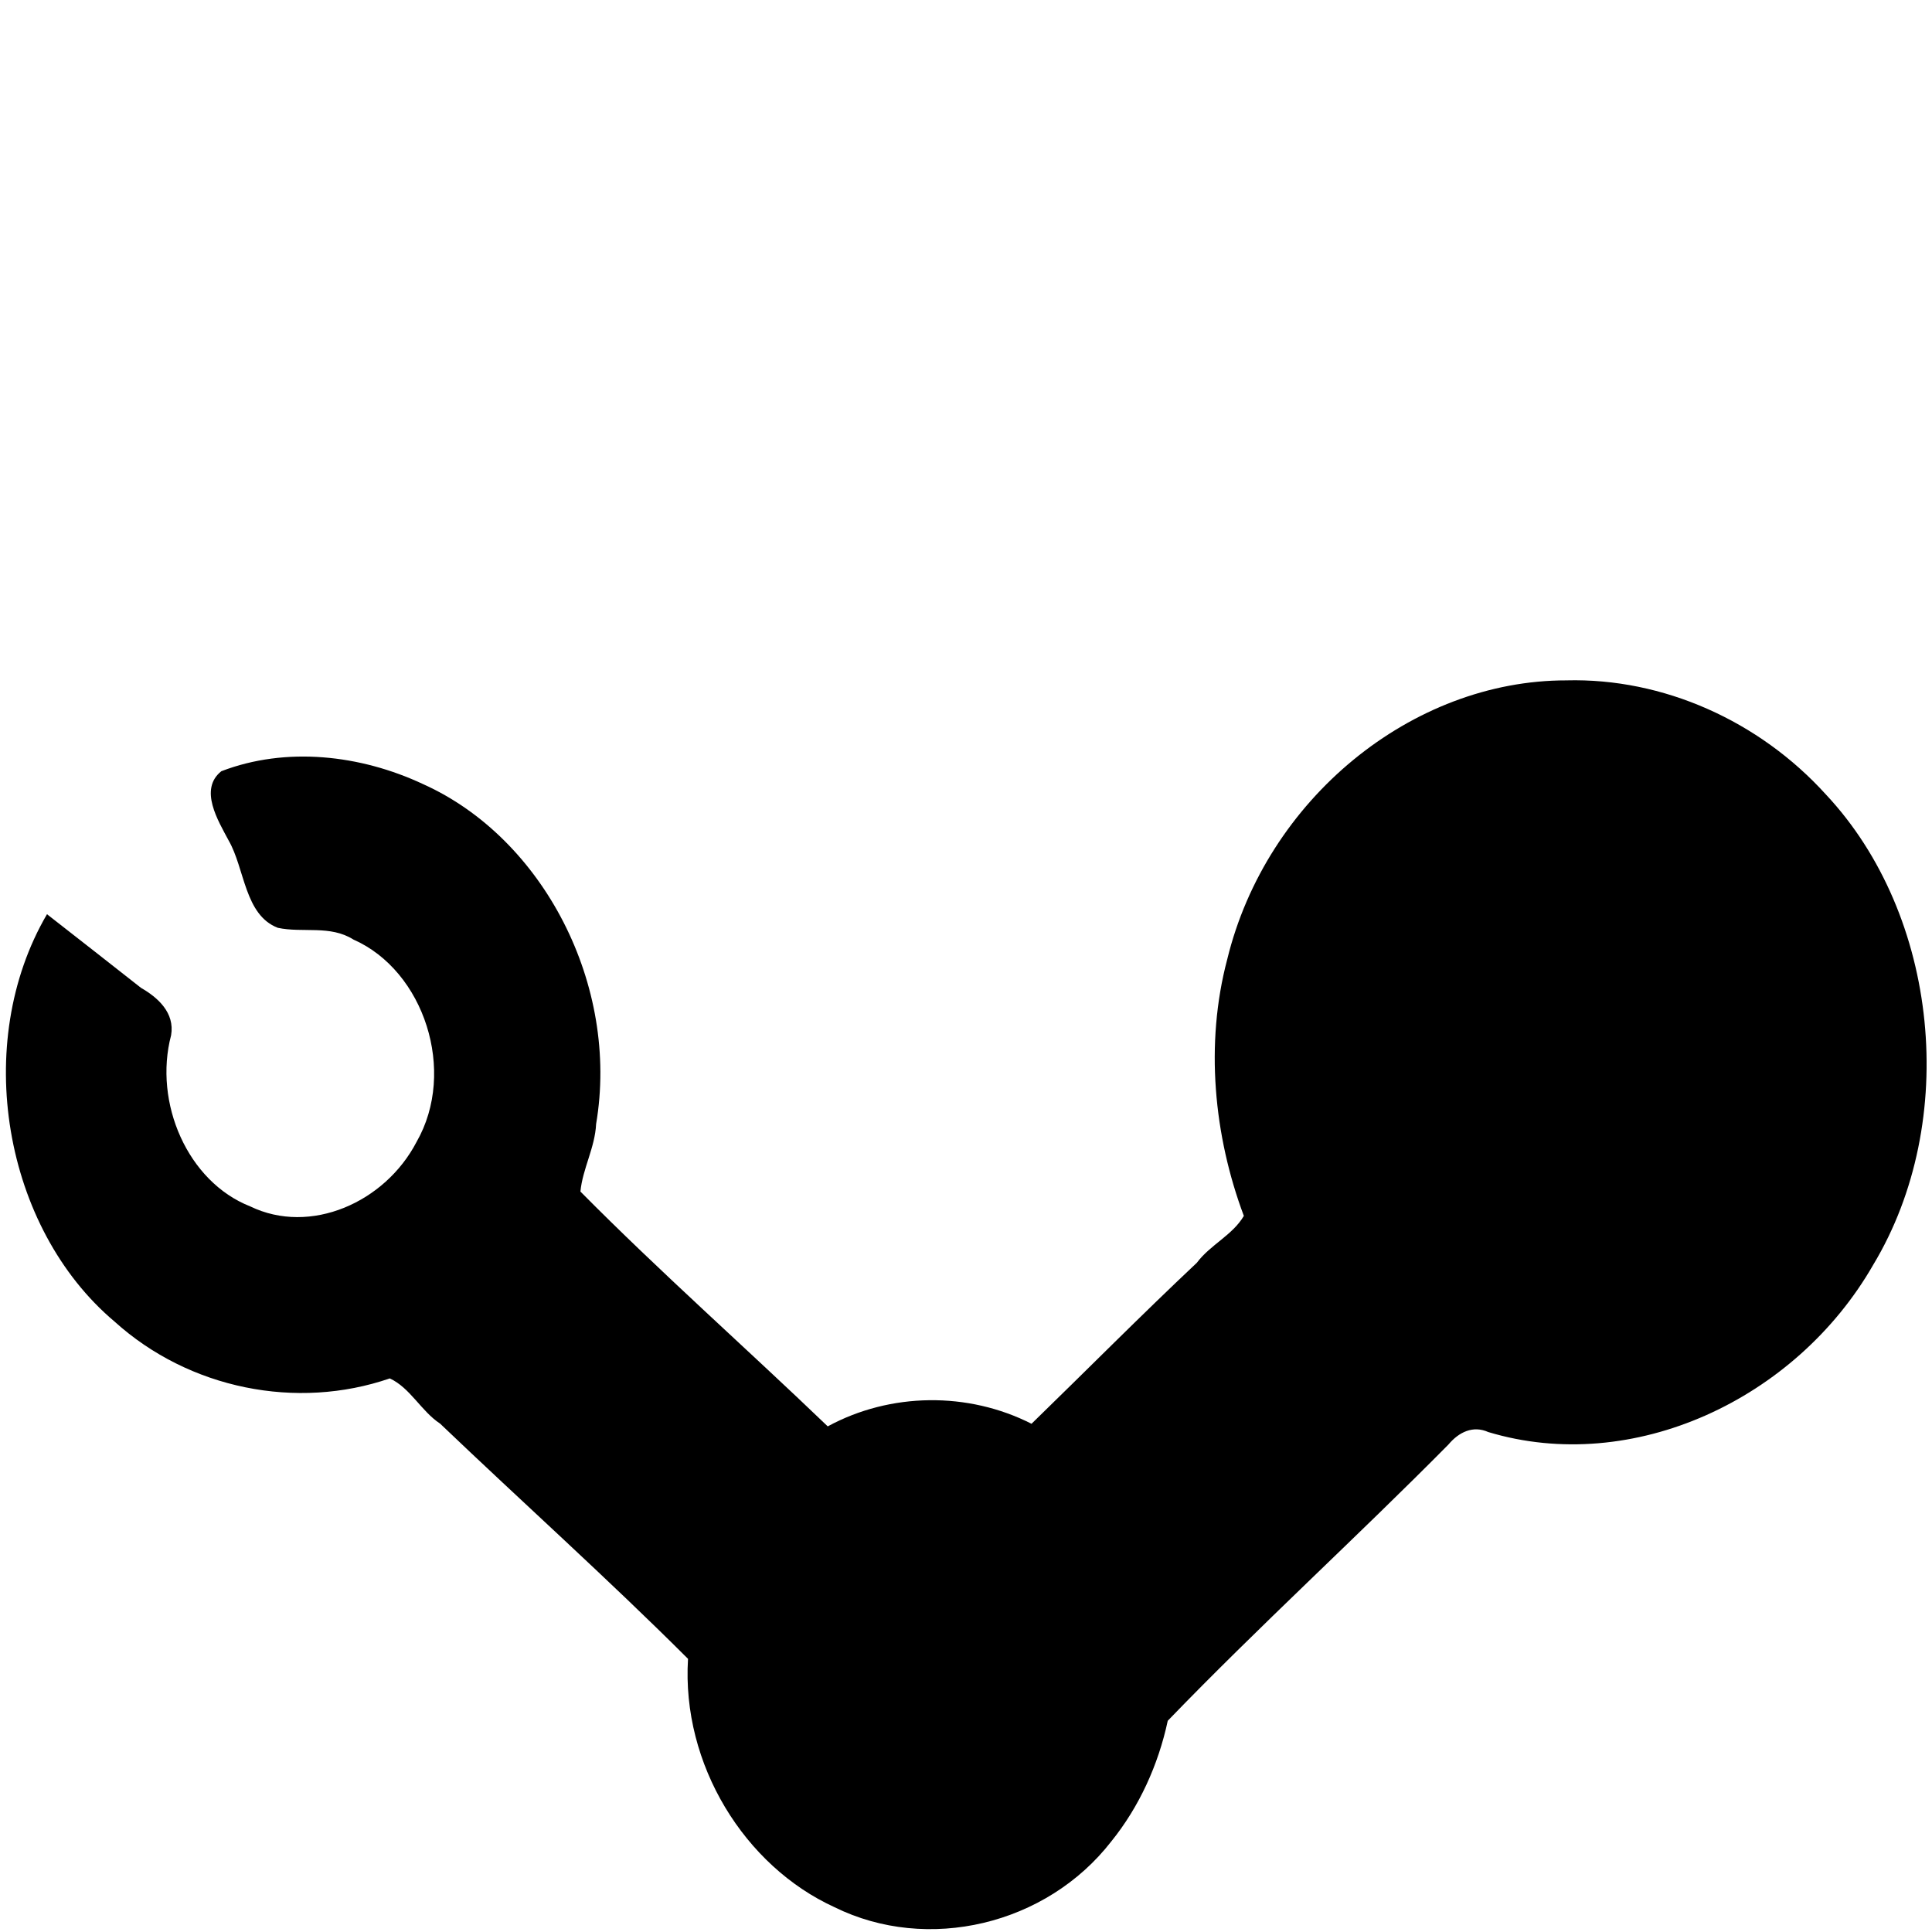 <?xml version="1.0" encoding="UTF-8" standalone="no"?> <svg xmlns:dc="http://purl.org/dc/elements/1.1/" xmlns:cc="http://creativecommons.org/ns#" xmlns:rdf="http://www.w3.org/1999/02/22-rdf-syntax-ns#" xmlns:svg="http://www.w3.org/2000/svg" xmlns="http://www.w3.org/2000/svg" xmlns:sodipodi="http://sodipodi.sourceforge.net/DTD/sodipodi-0.dtd" xmlns:inkscape="http://www.inkscape.org/namespaces/inkscape" version="1.1" id="violet_x5F_systems_x5F_logo" x="0px" y="0px" width="512px" height="512px" viewBox="0 0 512 512" xml:space="preserve"><defs id="defs15"> </defs> <path style="fill:#000000;fill-opacity:1;fill-rule:evenodd" d="m 415.124,180.308 c -41.024,-0.046 -79.597,31.569 -89.9,73.945 -5.923,22.376 -3.543,46.763 4.41,67.973 -3.019,5.129 -8.886,7.634 -12.454,12.418 -14.808,13.945 -29.198,28.461 -43.816,42.672 -16.828,-8.554 -37.401,-8.327 -54.005,0.688 -21.692,-20.836 -44.53,-40.988 -65.541,-62.23 0.587,-6.085 3.865,-11.635 4.161,-17.916 6.229,-36.697 -13.928,-75.728 -45.875,-90.067 -16.574,-7.759 -36.26,-10.008 -53.446,-3.409 -6.034,4.807 -0.81,13.179 1.928,18.342 4.32,7.485 4.196,19.741 13.035,23.156 6.599,1.42 13.864,-0.802 20.042,3.112 18.754,8.269 27.439,34.921 16.737,53.616 -8.344,16.063 -28.167,24.814 -44.092,17.097 -16.578,-6.516 -25.672,-27.465 -20.96,-45.363 1.022,-5.976 -3.587,-10.037 -7.962,-12.535 -8.303,-6.52 -16.605,-13.044 -24.931,-19.53 -19.985,34.149 -11.546,83.131 17.9,107.953 19.802,17.902 48.33,23.536 72.945,15.066 5.432,2.513 8.31,8.68 13.333,11.98 21.812,20.84 44.437,41.096 65.701,62.336 -1.737,28.027 15.011,54.964 38.859,65.833 24.572,12.112 56.097,4.769 73.343,-17.49 7.36,-9.117 12.433,-20.247 14.932,-31.934 24.168,-25.046 49.943,-48.501 74.384,-73.203 2.787,-3.329 6.535,-5.111 10.556,-3.308 38.26,11.537 81.537,-8.603 102.013,-44.315 22.922,-38.049 17.484,-92.635 -12.545,-124.657 -17.713,-19.547 -43.178,-30.891 -68.754,-30.231 z" id="path5"></path> </svg> 